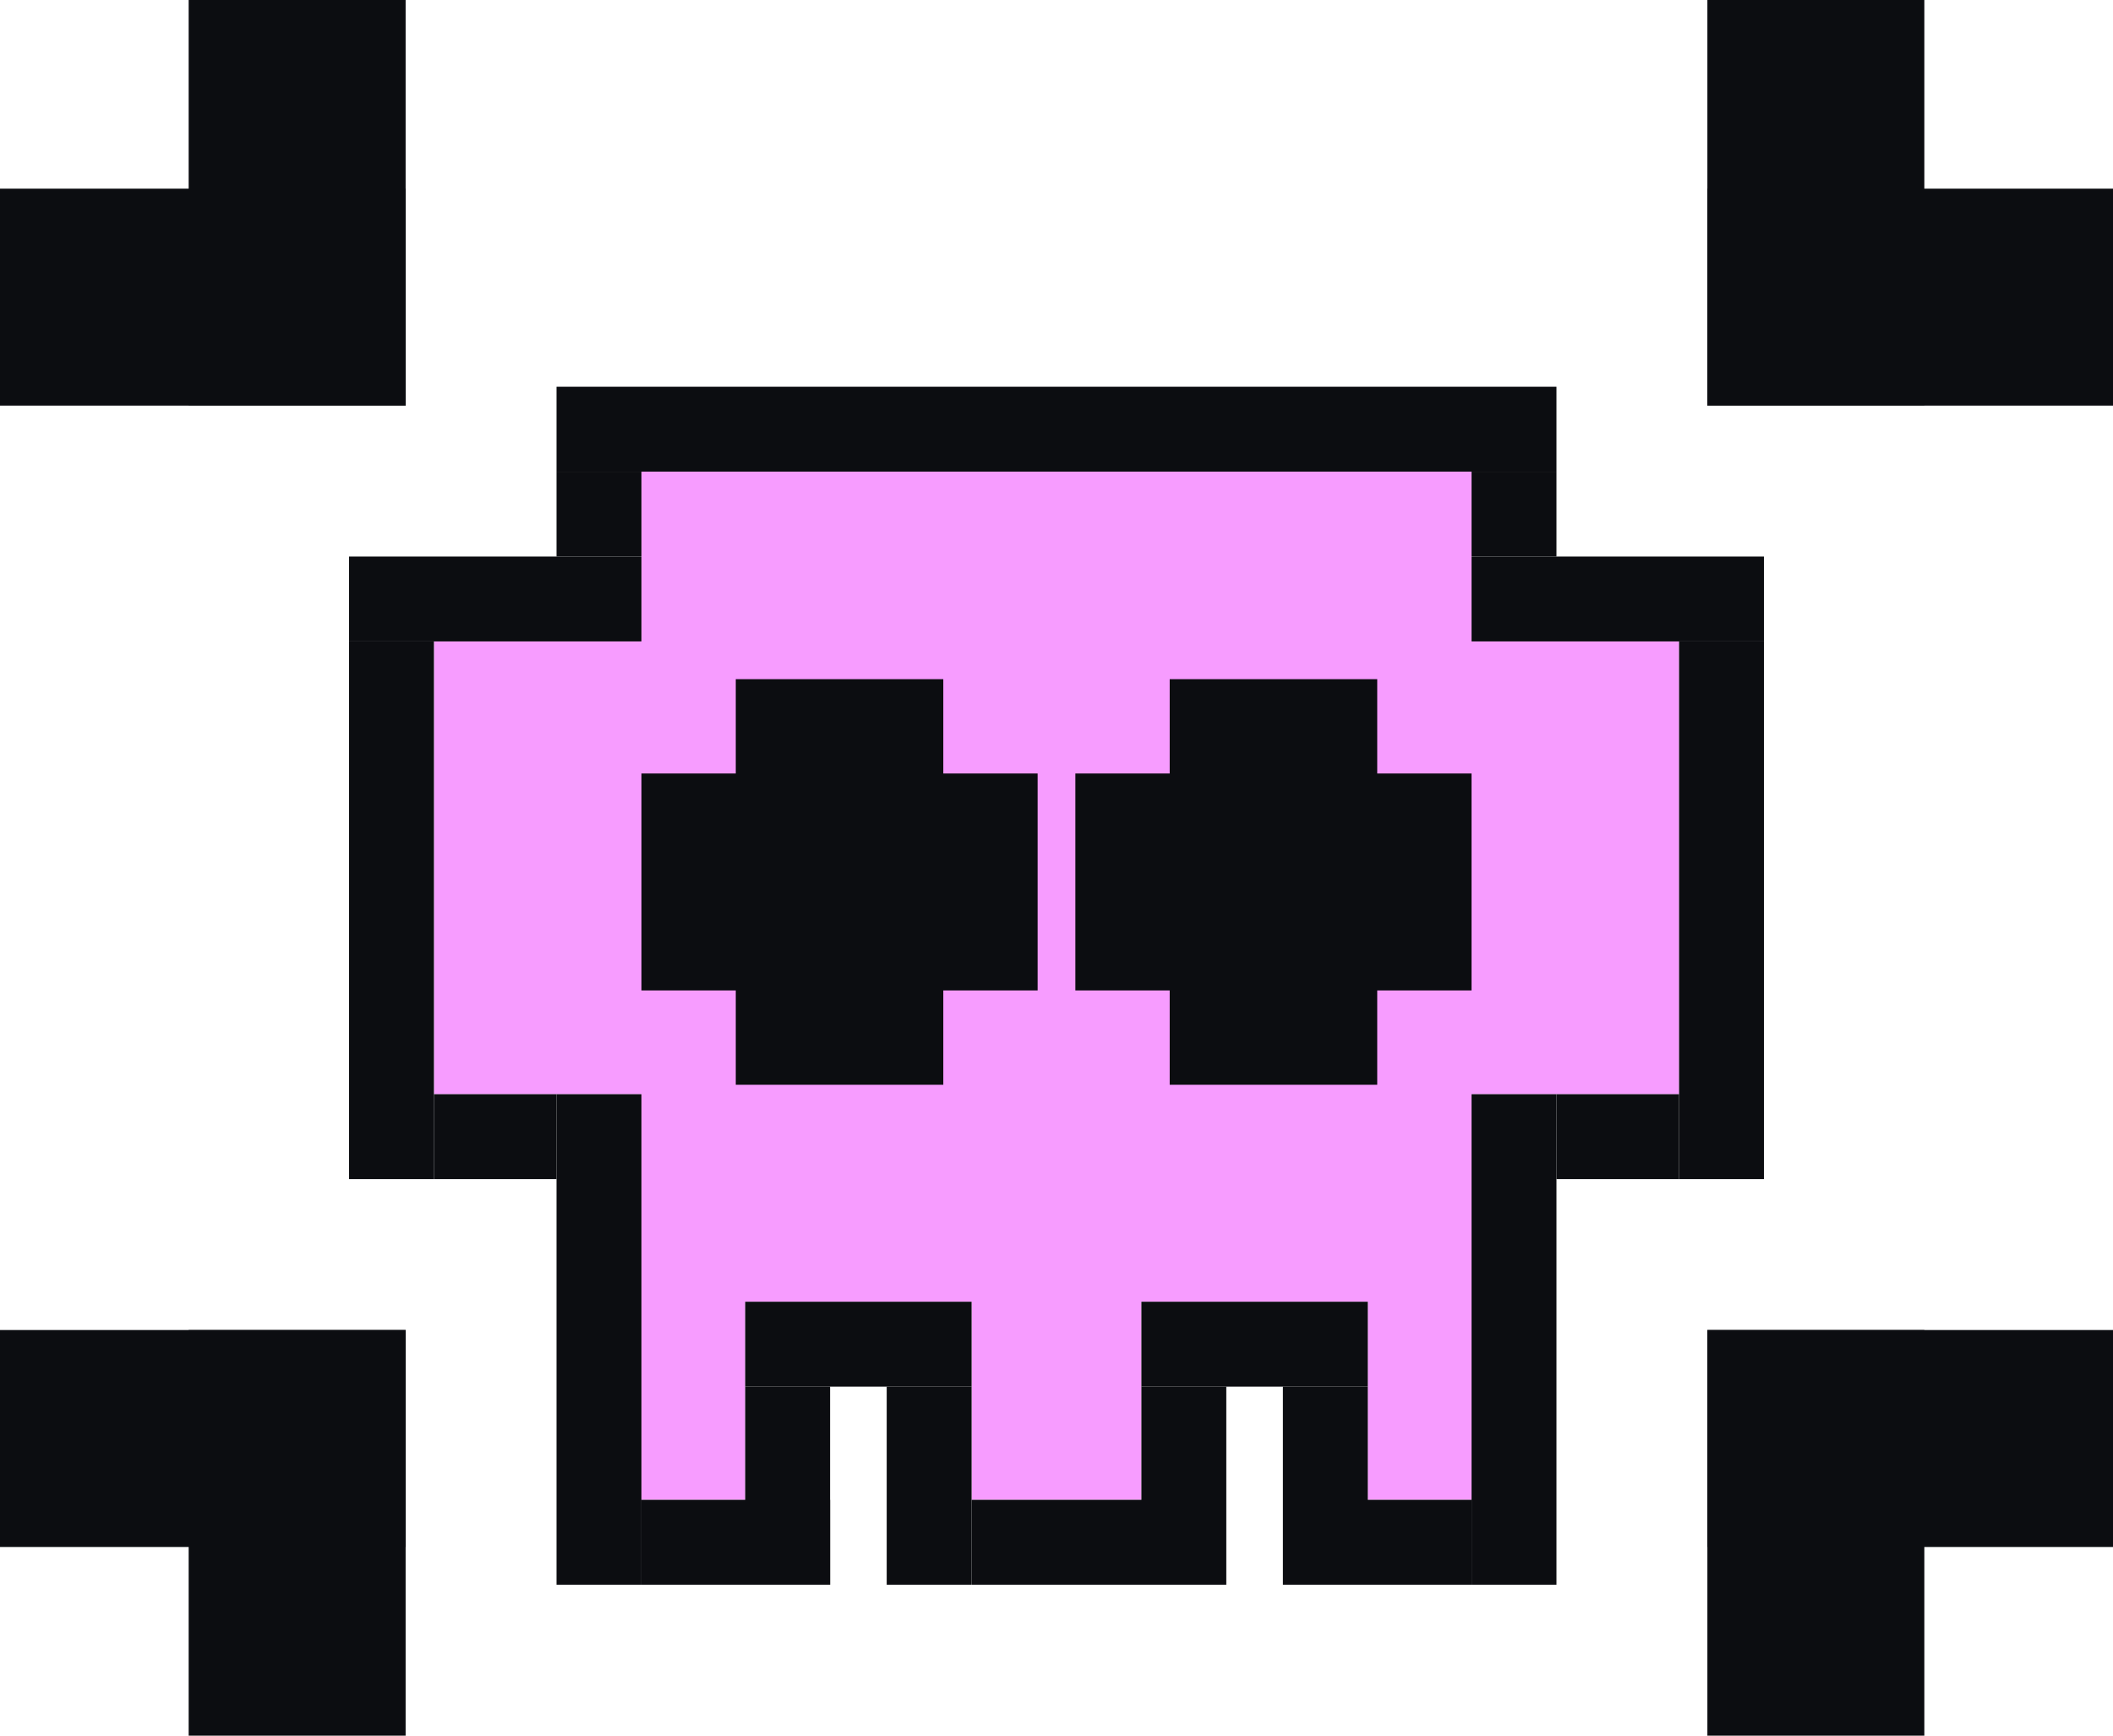 <svg width="224" height="184" viewBox="0 0 224 184" fill="none" xmlns="http://www.w3.org/2000/svg">
<path d="M68 68V50H156V68H178V116H156V159H145V138H121V159H103V138H79V159H68V116H46V68H68Z" fill="#F79CFF"/>
<rect x="59" y="41" width="106" height="9" fill="#0C0D11"/>
<rect x="20" width="23" height="43" fill="#0C0D11"/>
<rect x="78" y="72" width="22" height="43" fill="#0C0D11"/>
<rect x="124" y="72" width="22" height="43" fill="#0C0D11"/>
<rect x="110" y="82" width="23" height="42" transform="rotate(90 110 82)" fill="#0C0D11"/>
<rect x="156" y="82" width="23" height="42" transform="rotate(90 156 82)" fill="#0C0D11"/>
<rect width="23" height="43" transform="matrix(-1 0 0 1 204 0)" fill="#0C0D11"/>
<rect x="204" y="184" width="23" height="43" transform="rotate(180 204 184)" fill="#0C0D11"/>
<rect width="23" height="43" transform="matrix(1 0 0 -1 20 184)" fill="#0C0D11"/>
<rect x="43" y="20" width="23" height="43" transform="rotate(90 43 20)" fill="#0C0D11"/>
<rect width="23" height="43" transform="matrix(4.37114e-08 1 1 -4.37114e-08 181 20)" fill="#0C0D11"/>
<rect x="181" y="164" width="23" height="43" transform="rotate(-90 181 164)" fill="#0C0D11"/>
<rect width="23" height="43" transform="matrix(-4.37114e-08 -1 -1 4.37114e-08 43 164)" fill="#0C0D11"/>
<rect x="37" y="59" width="31" height="9" fill="#0C0D11"/>
<rect x="46" y="116" width="13" height="9" fill="#0C0D11"/>
<rect x="165" y="116" width="13" height="9" fill="#0C0D11"/>
<rect x="156" y="59" width="31" height="9" fill="#0C0D11"/>
<rect x="59" y="50" width="9" height="9" fill="#0C0D11"/>
<rect x="68" y="159" width="20" height="9" fill="#0C0D11"/>
<rect x="103" y="159" width="20" height="9" fill="#0C0D11"/>
<rect x="138" y="159" width="18" height="9" fill="#0C0D11"/>
<rect x="79" y="138" width="24" height="9" fill="#0C0D11"/>
<rect x="121" y="138" width="24" height="9" fill="#0C0D11"/>
<rect x="59" y="116" width="9" height="52" fill="#0C0D11"/>
<rect x="156" y="116" width="9" height="52" fill="#0C0D11"/>
<rect x="79" y="147" width="9" height="21" fill="#0C0D11"/>
<rect x="121" y="147" width="9" height="21" fill="#0C0D11"/>
<rect x="94" y="147" width="9" height="21" fill="#0C0D11"/>
<rect x="136" y="147" width="9" height="21" fill="#0C0D11"/>
<rect x="37" y="68" width="9" height="57" fill="#0C0D11"/>
<rect x="178" y="68" width="9" height="57" fill="#0C0D11"/>
<rect x="156" y="50" width="9" height="9" fill="#0C0D11"/>
</svg>
